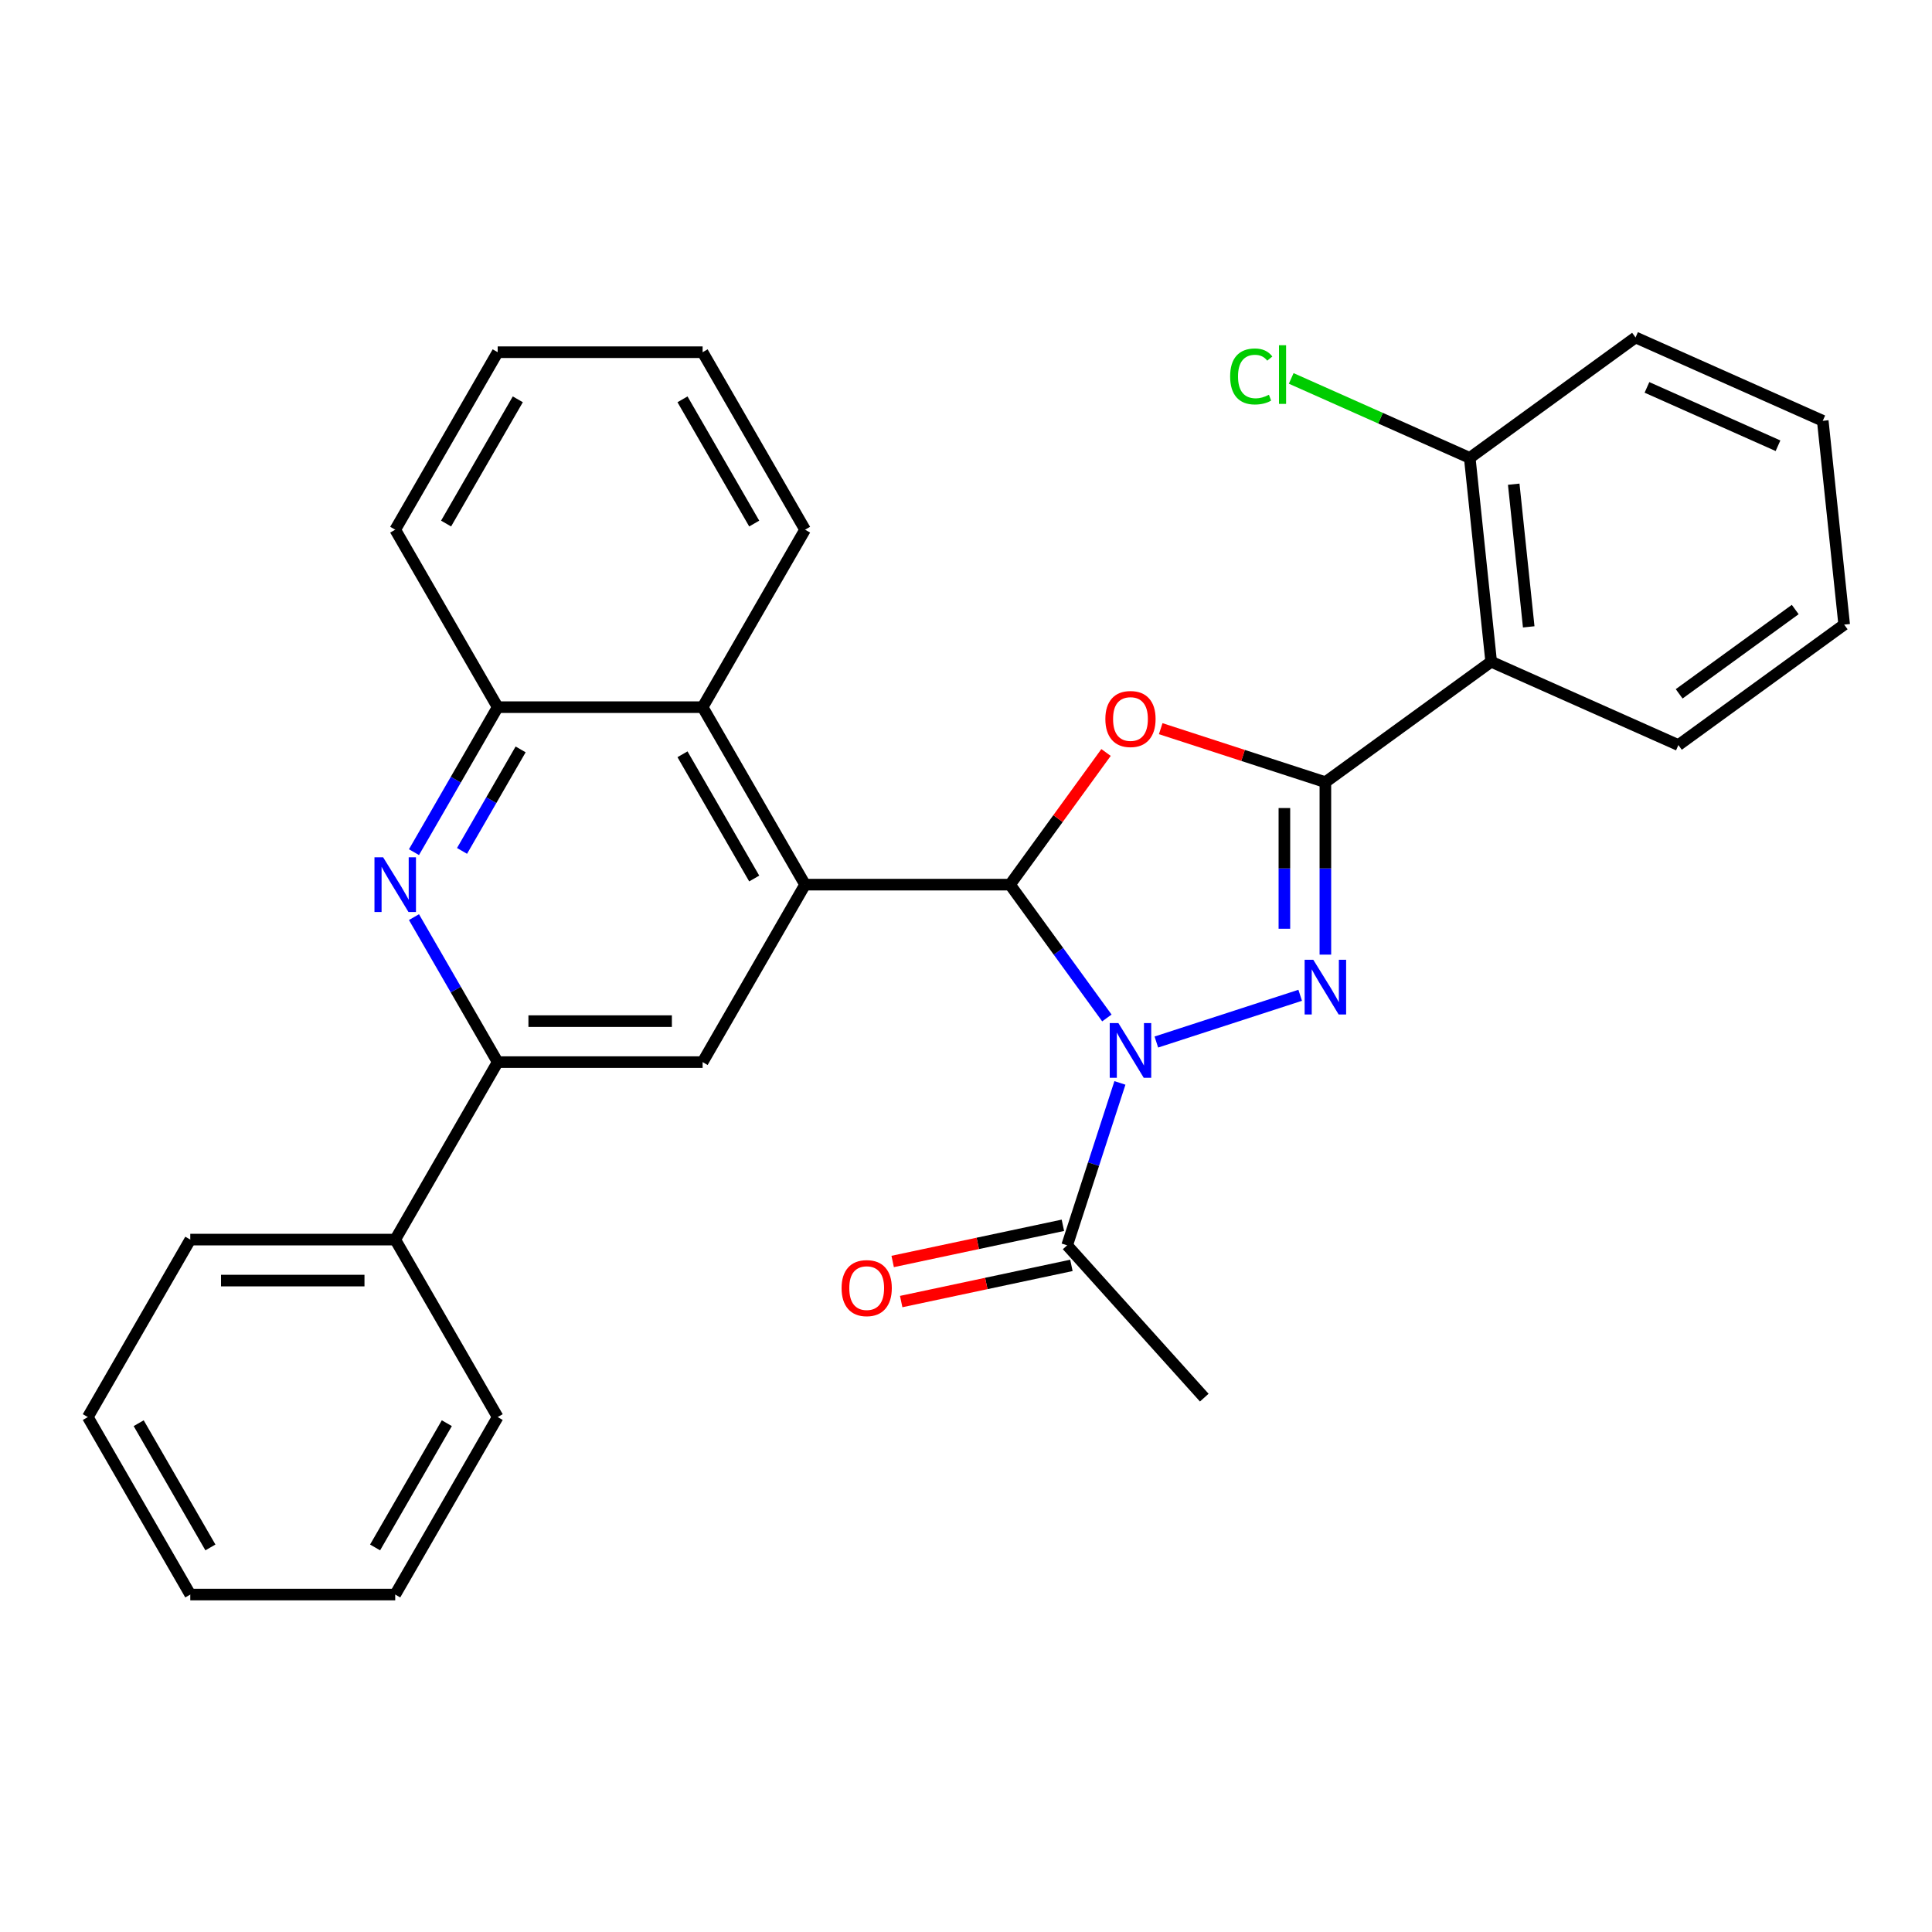 <?xml version='1.0' encoding='iso-8859-1'?>
<svg version='1.1' baseProfile='full'
              xmlns='http://www.w3.org/2000/svg'
                      xmlns:rdkit='http://www.rdkit.org/xml'
                      xmlns:xlink='http://www.w3.org/1999/xlink'
                  xml:space='preserve'
width='1000px' height='1000px' viewBox='0 0 1000 1000'>
<!-- END OF HEADER -->
<rect style='opacity:1.0;fill:#FFFFFF;stroke:none' width='1000' height='1000' x='0' y='0'> </rect>
<path class='bond-0' d='M 572.917,526.892 L 547.85,492.39' style='fill:none;fill-rule:evenodd;stroke:#0000FF;stroke-width:6px;stroke-linecap:butt;stroke-linejoin:miter;stroke-opacity:1' />
<path class='bond-0' d='M 547.85,492.39 L 522.783,457.889' style='fill:none;fill-rule:evenodd;stroke:#000000;stroke-width:6px;stroke-linecap:butt;stroke-linejoin:miter;stroke-opacity:1' />
<path class='bond-1' d='M 598.523,539.352 L 672.973,515.162' style='fill:none;fill-rule:evenodd;stroke:#0000FF;stroke-width:6px;stroke-linecap:butt;stroke-linejoin:miter;stroke-opacity:1' />
<path class='bond-9' d='M 579.669,560.515 L 566.011,602.55' style='fill:none;fill-rule:evenodd;stroke:#0000FF;stroke-width:6px;stroke-linecap:butt;stroke-linejoin:miter;stroke-opacity:1' />
<path class='bond-9' d='M 566.011,602.55 L 552.353,644.585' style='fill:none;fill-rule:evenodd;stroke:#000000;stroke-width:6px;stroke-linecap:butt;stroke-linejoin:miter;stroke-opacity:1' />
<path class='bond-3' d='M 522.783,457.889 L 547.632,423.687' style='fill:none;fill-rule:evenodd;stroke:#000000;stroke-width:6px;stroke-linecap:butt;stroke-linejoin:miter;stroke-opacity:1' />
<path class='bond-3' d='M 547.632,423.687 L 572.481,389.485' style='fill:none;fill-rule:evenodd;stroke:#FF0000;stroke-width:6px;stroke-linecap:butt;stroke-linejoin:miter;stroke-opacity:1' />
<path class='bond-4' d='M 522.783,457.889 L 416.71,457.889' style='fill:none;fill-rule:evenodd;stroke:#000000;stroke-width:6px;stroke-linecap:butt;stroke-linejoin:miter;stroke-opacity:1' />
<path class='bond-2' d='M 686.013,494.113 L 686.013,449.483' style='fill:none;fill-rule:evenodd;stroke:#0000FF;stroke-width:6px;stroke-linecap:butt;stroke-linejoin:miter;stroke-opacity:1' />
<path class='bond-2' d='M 686.013,449.483 L 686.013,404.852' style='fill:none;fill-rule:evenodd;stroke:#000000;stroke-width:6px;stroke-linecap:butt;stroke-linejoin:miter;stroke-opacity:1' />
<path class='bond-2' d='M 664.798,480.724 L 664.798,449.483' style='fill:none;fill-rule:evenodd;stroke:#0000FF;stroke-width:6px;stroke-linecap:butt;stroke-linejoin:miter;stroke-opacity:1' />
<path class='bond-2' d='M 664.798,449.483 L 664.798,418.241' style='fill:none;fill-rule:evenodd;stroke:#000000;stroke-width:6px;stroke-linecap:butt;stroke-linejoin:miter;stroke-opacity:1' />
<path class='bond-5' d='M 686.013,404.852 L 771.828,342.504' style='fill:none;fill-rule:evenodd;stroke:#000000;stroke-width:6px;stroke-linecap:butt;stroke-linejoin:miter;stroke-opacity:1' />
<path class='bond-30' d='M 686.013,404.852 L 643.398,391.006' style='fill:none;fill-rule:evenodd;stroke:#000000;stroke-width:6px;stroke-linecap:butt;stroke-linejoin:miter;stroke-opacity:1' />
<path class='bond-30' d='M 643.398,391.006 L 600.783,377.159' style='fill:none;fill-rule:evenodd;stroke:#FF0000;stroke-width:6px;stroke-linecap:butt;stroke-linejoin:miter;stroke-opacity:1' />
<path class='bond-8' d='M 416.71,457.889 L 363.674,549.75' style='fill:none;fill-rule:evenodd;stroke:#000000;stroke-width:6px;stroke-linecap:butt;stroke-linejoin:miter;stroke-opacity:1' />
<path class='bond-10' d='M 416.71,457.889 L 363.674,366.027' style='fill:none;fill-rule:evenodd;stroke:#000000;stroke-width:6px;stroke-linecap:butt;stroke-linejoin:miter;stroke-opacity:1' />
<path class='bond-10' d='M 390.382,454.717 L 353.257,390.413' style='fill:none;fill-rule:evenodd;stroke:#000000;stroke-width:6px;stroke-linecap:butt;stroke-linejoin:miter;stroke-opacity:1' />
<path class='bond-12' d='M 771.828,342.504 L 760.74,237.012' style='fill:none;fill-rule:evenodd;stroke:#000000;stroke-width:6px;stroke-linecap:butt;stroke-linejoin:miter;stroke-opacity:1' />
<path class='bond-12' d='M 791.263,324.462 L 783.502,250.618' style='fill:none;fill-rule:evenodd;stroke:#000000;stroke-width:6px;stroke-linecap:butt;stroke-linejoin:miter;stroke-opacity:1' />
<path class='bond-16' d='M 771.828,342.504 L 868.731,385.648' style='fill:none;fill-rule:evenodd;stroke:#000000;stroke-width:6px;stroke-linecap:butt;stroke-linejoin:miter;stroke-opacity:1' />
<path class='bond-6' d='M 214.27,441.077 L 235.936,403.552' style='fill:none;fill-rule:evenodd;stroke:#0000FF;stroke-width:6px;stroke-linecap:butt;stroke-linejoin:miter;stroke-opacity:1' />
<path class='bond-6' d='M 235.936,403.552 L 257.601,366.027' style='fill:none;fill-rule:evenodd;stroke:#000000;stroke-width:6px;stroke-linecap:butt;stroke-linejoin:miter;stroke-opacity:1' />
<path class='bond-6' d='M 239.142,440.426 L 254.308,414.159' style='fill:none;fill-rule:evenodd;stroke:#0000FF;stroke-width:6px;stroke-linecap:butt;stroke-linejoin:miter;stroke-opacity:1' />
<path class='bond-6' d='M 254.308,414.159 L 269.474,387.891' style='fill:none;fill-rule:evenodd;stroke:#000000;stroke-width:6px;stroke-linecap:butt;stroke-linejoin:miter;stroke-opacity:1' />
<path class='bond-31' d='M 214.27,474.7 L 235.936,512.225' style='fill:none;fill-rule:evenodd;stroke:#0000FF;stroke-width:6px;stroke-linecap:butt;stroke-linejoin:miter;stroke-opacity:1' />
<path class='bond-31' d='M 235.936,512.225 L 257.601,549.75' style='fill:none;fill-rule:evenodd;stroke:#000000;stroke-width:6px;stroke-linecap:butt;stroke-linejoin:miter;stroke-opacity:1' />
<path class='bond-7' d='M 257.601,549.75 L 363.674,549.75' style='fill:none;fill-rule:evenodd;stroke:#000000;stroke-width:6px;stroke-linecap:butt;stroke-linejoin:miter;stroke-opacity:1' />
<path class='bond-7' d='M 273.512,528.536 L 347.763,528.536' style='fill:none;fill-rule:evenodd;stroke:#000000;stroke-width:6px;stroke-linecap:butt;stroke-linejoin:miter;stroke-opacity:1' />
<path class='bond-14' d='M 257.601,549.75 L 204.564,641.612' style='fill:none;fill-rule:evenodd;stroke:#000000;stroke-width:6px;stroke-linecap:butt;stroke-linejoin:miter;stroke-opacity:1' />
<path class='bond-13' d='M 550.148,634.209 L 506.096,643.573' style='fill:none;fill-rule:evenodd;stroke:#000000;stroke-width:6px;stroke-linecap:butt;stroke-linejoin:miter;stroke-opacity:1' />
<path class='bond-13' d='M 506.096,643.573 L 462.044,652.936' style='fill:none;fill-rule:evenodd;stroke:#FF0000;stroke-width:6px;stroke-linecap:butt;stroke-linejoin:miter;stroke-opacity:1' />
<path class='bond-13' d='M 554.559,654.96 L 510.507,664.324' style='fill:none;fill-rule:evenodd;stroke:#000000;stroke-width:6px;stroke-linecap:butt;stroke-linejoin:miter;stroke-opacity:1' />
<path class='bond-13' d='M 510.507,664.324 L 466.455,673.687' style='fill:none;fill-rule:evenodd;stroke:#FF0000;stroke-width:6px;stroke-linecap:butt;stroke-linejoin:miter;stroke-opacity:1' />
<path class='bond-17' d='M 552.353,644.585 L 623.33,723.413' style='fill:none;fill-rule:evenodd;stroke:#000000;stroke-width:6px;stroke-linecap:butt;stroke-linejoin:miter;stroke-opacity:1' />
<path class='bond-11' d='M 363.674,366.027 L 257.601,366.027' style='fill:none;fill-rule:evenodd;stroke:#000000;stroke-width:6px;stroke-linecap:butt;stroke-linejoin:miter;stroke-opacity:1' />
<path class='bond-18' d='M 363.674,366.027 L 416.71,274.165' style='fill:none;fill-rule:evenodd;stroke:#000000;stroke-width:6px;stroke-linecap:butt;stroke-linejoin:miter;stroke-opacity:1' />
<path class='bond-19' d='M 257.601,366.027 L 204.564,274.165' style='fill:none;fill-rule:evenodd;stroke:#000000;stroke-width:6px;stroke-linecap:butt;stroke-linejoin:miter;stroke-opacity:1' />
<path class='bond-15' d='M 760.74,237.012 L 714.535,216.44' style='fill:none;fill-rule:evenodd;stroke:#000000;stroke-width:6px;stroke-linecap:butt;stroke-linejoin:miter;stroke-opacity:1' />
<path class='bond-15' d='M 714.535,216.44 L 668.33,195.868' style='fill:none;fill-rule:evenodd;stroke:#00CC00;stroke-width:6px;stroke-linecap:butt;stroke-linejoin:miter;stroke-opacity:1' />
<path class='bond-20' d='M 760.74,237.012 L 846.555,174.664' style='fill:none;fill-rule:evenodd;stroke:#000000;stroke-width:6px;stroke-linecap:butt;stroke-linejoin:miter;stroke-opacity:1' />
<path class='bond-21' d='M 204.564,641.612 L 98.491,641.612' style='fill:none;fill-rule:evenodd;stroke:#000000;stroke-width:6px;stroke-linecap:butt;stroke-linejoin:miter;stroke-opacity:1' />
<path class='bond-21' d='M 188.653,662.827 L 114.402,662.827' style='fill:none;fill-rule:evenodd;stroke:#000000;stroke-width:6px;stroke-linecap:butt;stroke-linejoin:miter;stroke-opacity:1' />
<path class='bond-22' d='M 204.564,641.612 L 257.601,733.474' style='fill:none;fill-rule:evenodd;stroke:#000000;stroke-width:6px;stroke-linecap:butt;stroke-linejoin:miter;stroke-opacity:1' />
<path class='bond-23' d='M 868.731,385.648 L 954.545,323.299' style='fill:none;fill-rule:evenodd;stroke:#000000;stroke-width:6px;stroke-linecap:butt;stroke-linejoin:miter;stroke-opacity:1' />
<path class='bond-23' d='M 869.133,359.132 L 929.204,315.489' style='fill:none;fill-rule:evenodd;stroke:#000000;stroke-width:6px;stroke-linecap:butt;stroke-linejoin:miter;stroke-opacity:1' />
<path class='bond-24' d='M 416.71,274.165 L 363.674,182.303' style='fill:none;fill-rule:evenodd;stroke:#000000;stroke-width:6px;stroke-linecap:butt;stroke-linejoin:miter;stroke-opacity:1' />
<path class='bond-24' d='M 390.382,270.993 L 353.257,206.689' style='fill:none;fill-rule:evenodd;stroke:#000000;stroke-width:6px;stroke-linecap:butt;stroke-linejoin:miter;stroke-opacity:1' />
<path class='bond-33' d='M 204.564,274.165 L 257.601,182.303' style='fill:none;fill-rule:evenodd;stroke:#000000;stroke-width:6px;stroke-linecap:butt;stroke-linejoin:miter;stroke-opacity:1' />
<path class='bond-33' d='M 230.892,270.993 L 268.018,206.689' style='fill:none;fill-rule:evenodd;stroke:#000000;stroke-width:6px;stroke-linecap:butt;stroke-linejoin:miter;stroke-opacity:1' />
<path class='bond-32' d='M 846.555,174.664 L 943.458,217.807' style='fill:none;fill-rule:evenodd;stroke:#000000;stroke-width:6px;stroke-linecap:butt;stroke-linejoin:miter;stroke-opacity:1' />
<path class='bond-32' d='M 852.462,200.516 L 920.294,230.716' style='fill:none;fill-rule:evenodd;stroke:#000000;stroke-width:6px;stroke-linecap:butt;stroke-linejoin:miter;stroke-opacity:1' />
<path class='bond-27' d='M 98.491,641.612 L 45.455,733.474' style='fill:none;fill-rule:evenodd;stroke:#000000;stroke-width:6px;stroke-linecap:butt;stroke-linejoin:miter;stroke-opacity:1' />
<path class='bond-28' d='M 257.601,733.474 L 204.564,825.336' style='fill:none;fill-rule:evenodd;stroke:#000000;stroke-width:6px;stroke-linecap:butt;stroke-linejoin:miter;stroke-opacity:1' />
<path class='bond-28' d='M 231.273,736.646 L 194.147,800.95' style='fill:none;fill-rule:evenodd;stroke:#000000;stroke-width:6px;stroke-linecap:butt;stroke-linejoin:miter;stroke-opacity:1' />
<path class='bond-26' d='M 954.545,323.299 L 943.458,217.807' style='fill:none;fill-rule:evenodd;stroke:#000000;stroke-width:6px;stroke-linecap:butt;stroke-linejoin:miter;stroke-opacity:1' />
<path class='bond-25' d='M 363.674,182.303 L 257.601,182.303' style='fill:none;fill-rule:evenodd;stroke:#000000;stroke-width:6px;stroke-linecap:butt;stroke-linejoin:miter;stroke-opacity:1' />
<path class='bond-34' d='M 45.455,733.474 L 98.491,825.336' style='fill:none;fill-rule:evenodd;stroke:#000000;stroke-width:6px;stroke-linecap:butt;stroke-linejoin:miter;stroke-opacity:1' />
<path class='bond-34' d='M 71.782,736.646 L 108.908,800.95' style='fill:none;fill-rule:evenodd;stroke:#000000;stroke-width:6px;stroke-linecap:butt;stroke-linejoin:miter;stroke-opacity:1' />
<path class='bond-29' d='M 204.564,825.336 L 98.491,825.336' style='fill:none;fill-rule:evenodd;stroke:#000000;stroke-width:6px;stroke-linecap:butt;stroke-linejoin:miter;stroke-opacity:1' />
<path  class='atom-0' d='M 578.872 529.543
L 588.152 544.543
Q 589.072 546.023, 590.552 548.703
Q 592.032 551.383, 592.112 551.543
L 592.112 529.543
L 595.872 529.543
L 595.872 557.863
L 591.992 557.863
L 582.032 541.463
Q 580.872 539.543, 579.632 537.343
Q 578.432 535.143, 578.072 534.463
L 578.072 557.863
L 574.392 557.863
L 574.392 529.543
L 578.872 529.543
' fill='#0000FF'/>
<path  class='atom-2' d='M 679.753 496.765
L 689.033 511.765
Q 689.953 513.245, 691.433 515.925
Q 692.913 518.605, 692.993 518.765
L 692.993 496.765
L 696.753 496.765
L 696.753 525.085
L 692.873 525.085
L 682.913 508.685
Q 681.753 506.765, 680.513 504.565
Q 679.313 502.365, 678.953 501.685
L 678.953 525.085
L 675.273 525.085
L 675.273 496.765
L 679.753 496.765
' fill='#0000FF'/>
<path  class='atom-4' d='M 572.132 372.154
Q 572.132 365.354, 575.492 361.554
Q 578.852 357.754, 585.132 357.754
Q 591.412 357.754, 594.772 361.554
Q 598.132 365.354, 598.132 372.154
Q 598.132 379.034, 594.732 382.954
Q 591.332 386.834, 585.132 386.834
Q 578.892 386.834, 575.492 382.954
Q 572.132 379.074, 572.132 372.154
M 585.132 383.634
Q 589.452 383.634, 591.772 380.754
Q 594.132 377.834, 594.132 372.154
Q 594.132 366.594, 591.772 363.794
Q 589.452 360.954, 585.132 360.954
Q 580.812 360.954, 578.452 363.754
Q 576.132 366.554, 576.132 372.154
Q 576.132 377.874, 578.452 380.754
Q 580.812 383.634, 585.132 383.634
' fill='#FF0000'/>
<path  class='atom-7' d='M 198.304 443.729
L 207.584 458.729
Q 208.504 460.209, 209.984 462.889
Q 211.464 465.569, 211.544 465.729
L 211.544 443.729
L 215.304 443.729
L 215.304 472.049
L 211.424 472.049
L 201.464 455.649
Q 200.304 453.729, 199.064 451.529
Q 197.864 449.329, 197.504 448.649
L 197.504 472.049
L 193.824 472.049
L 193.824 443.729
L 198.304 443.729
' fill='#0000FF'/>
<path  class='atom-14' d='M 435.598 666.719
Q 435.598 659.919, 438.958 656.119
Q 442.318 652.319, 448.598 652.319
Q 454.878 652.319, 458.238 656.119
Q 461.598 659.919, 461.598 666.719
Q 461.598 673.599, 458.198 677.519
Q 454.798 681.399, 448.598 681.399
Q 442.358 681.399, 438.958 677.519
Q 435.598 673.639, 435.598 666.719
M 448.598 678.199
Q 452.918 678.199, 455.238 675.319
Q 457.598 672.399, 457.598 666.719
Q 457.598 661.159, 455.238 658.359
Q 452.918 655.519, 448.598 655.519
Q 444.278 655.519, 441.918 658.319
Q 439.598 661.119, 439.598 666.719
Q 439.598 672.439, 441.918 675.319
Q 444.278 678.199, 448.598 678.199
' fill='#FF0000'/>
<path  class='atom-16' d='M 636.718 194.848
Q 636.718 187.808, 639.998 184.128
Q 643.318 180.408, 649.598 180.408
Q 655.438 180.408, 658.558 184.528
L 655.918 186.688
Q 653.638 183.688, 649.598 183.688
Q 645.318 183.688, 643.038 186.568
Q 640.798 189.408, 640.798 194.848
Q 640.798 200.448, 643.118 203.328
Q 645.478 206.208, 650.038 206.208
Q 653.158 206.208, 656.798 204.328
L 657.918 207.328
Q 656.438 208.288, 654.198 208.848
Q 651.958 209.408, 649.478 209.408
Q 643.318 209.408, 639.998 205.648
Q 636.718 201.888, 636.718 194.848
' fill='#00CC00'/>
<path  class='atom-16' d='M 661.998 178.688
L 665.678 178.688
L 665.678 209.048
L 661.998 209.048
L 661.998 178.688
' fill='#00CC00'/>
</svg>
